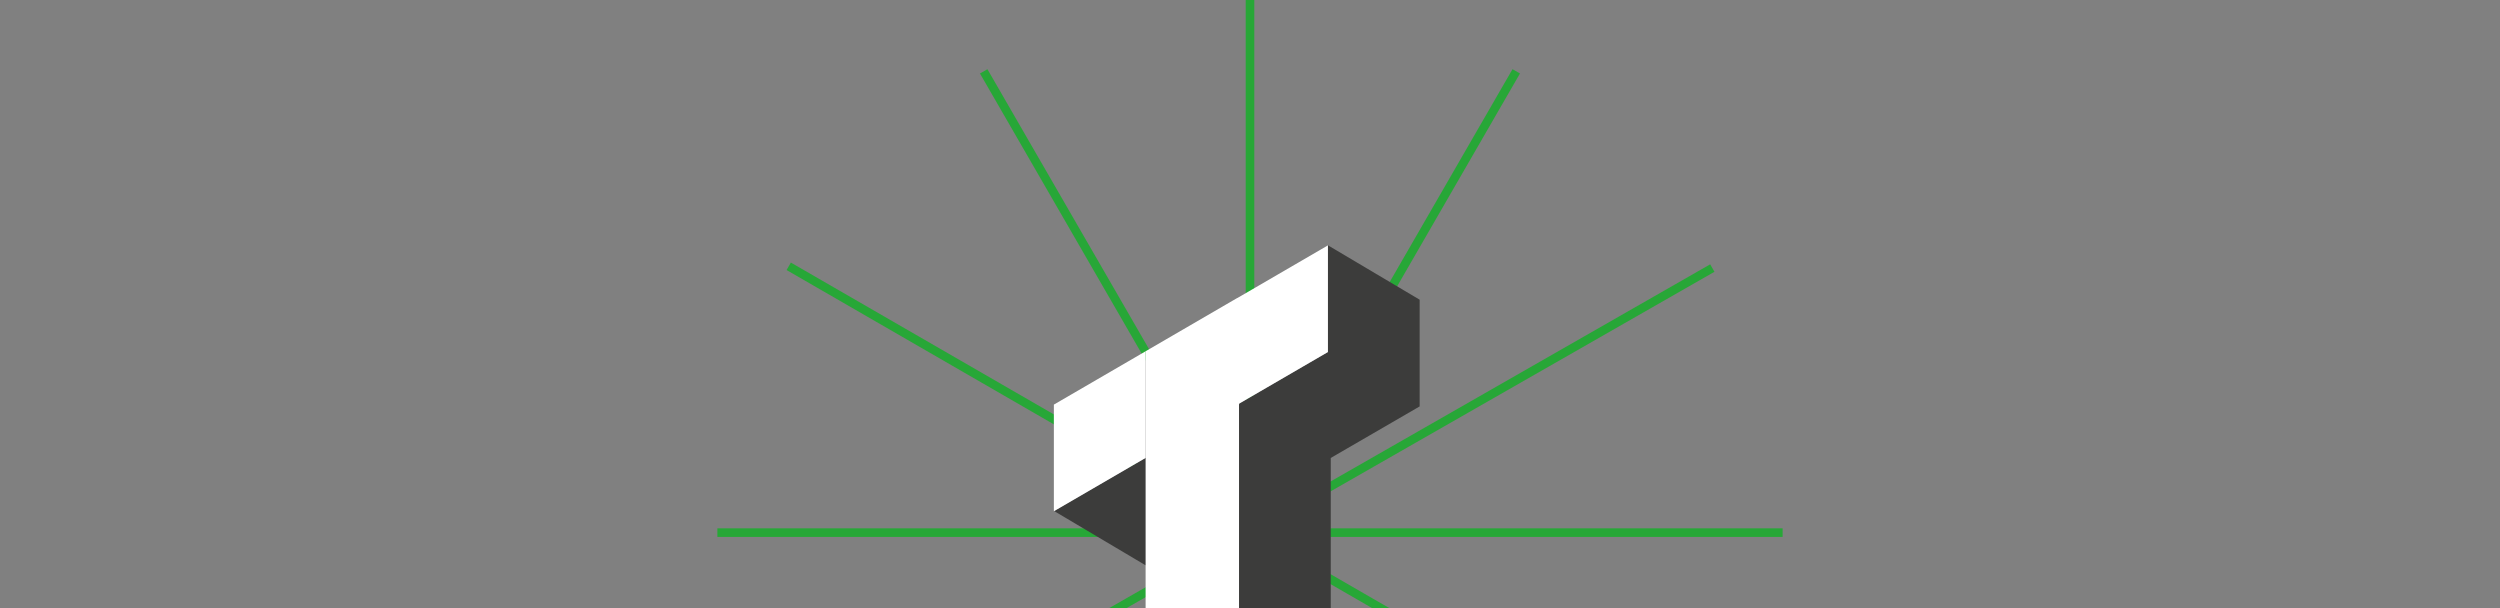 <svg id="Layer_1" data-name="Layer 1" xmlns="http://www.w3.org/2000/svg" viewBox="0 0 2056 500"><rect x="0" y="0" width="2056" height="500" fill="#808080" stroke="none"/><desc>Web Design North Shields - Web design, social media, branding and graphic design specialists - MOTO Digital the creative marketing agency  +44 0191 695 9980</desc>
<defs><style>.cls-1{fill:#27a737;}.cls-2{fill:#3c3c3b;}.cls-3{fill:#fff;}</style></defs><rect class="cls-1" x="1024.46" width="7.08" height="876.06"/><rect class="cls-1" x="589.97" y="434.49" width="876.06" height="7.08"/><rect class="cls-1" x="589.97" y="434.49" width="876.06" height="7.08" transform="translate(134.78 1109.46) rotate(-60.01)"/><rect class="cls-1" x="1024.46" width="7.08" height="876.06" transform="translate(134.65 1109.29) rotate(-60)"/><rect class="cls-1" x="1024.46" width="7.08" height="876.06" transform="translate(-81.29 572.68) rotate(-30)"/><rect class="cls-1" x="589.97" y="434.49" width="876.06" height="7.08" transform="translate(-81.83 568.14) rotate(-29.77)"/><polygon class="cls-2" points="1167.52 334.15 1167.52 246.47 1092.08 201.73 1092.08 289.45 1092.12 289.47 866.7 420.15 942.14 464.9 1167.6 334.19 1167.52 334.15"/><polygon class="cls-3" points="866.7 420.47 942.14 376.61 942.14 288.89 866.7 332.75 866.7 420.47"/><polygon class="cls-3" points="1092.08 201.8 1017.6 245.1 1017.6 245.01 942.15 288.87 942.15 376.59 942.15 376.59 942.15 460.55 942.15 460.67 942.15 634.24 1021.08 589.57 1021.09 416.28 1021.25 416.19 1019.14 331.93 1092.08 289.52 1092.08 201.8"/><polygon class="cls-2" points="1094.41 545.53 1094.41 464.57 1094.41 461.43 1094.41 376.85 1018.97 332.12 1018.97 419.84 1018.97 419.84 1018.97 500.79 1018.97 504.41 1018.97 588.4 942.06 634.18 1017.5 678.92 1094.32 633.2 1094.41 633.25 1094.41 633.14 1094.41 549.15 1094.41 545.53"/></svg>
